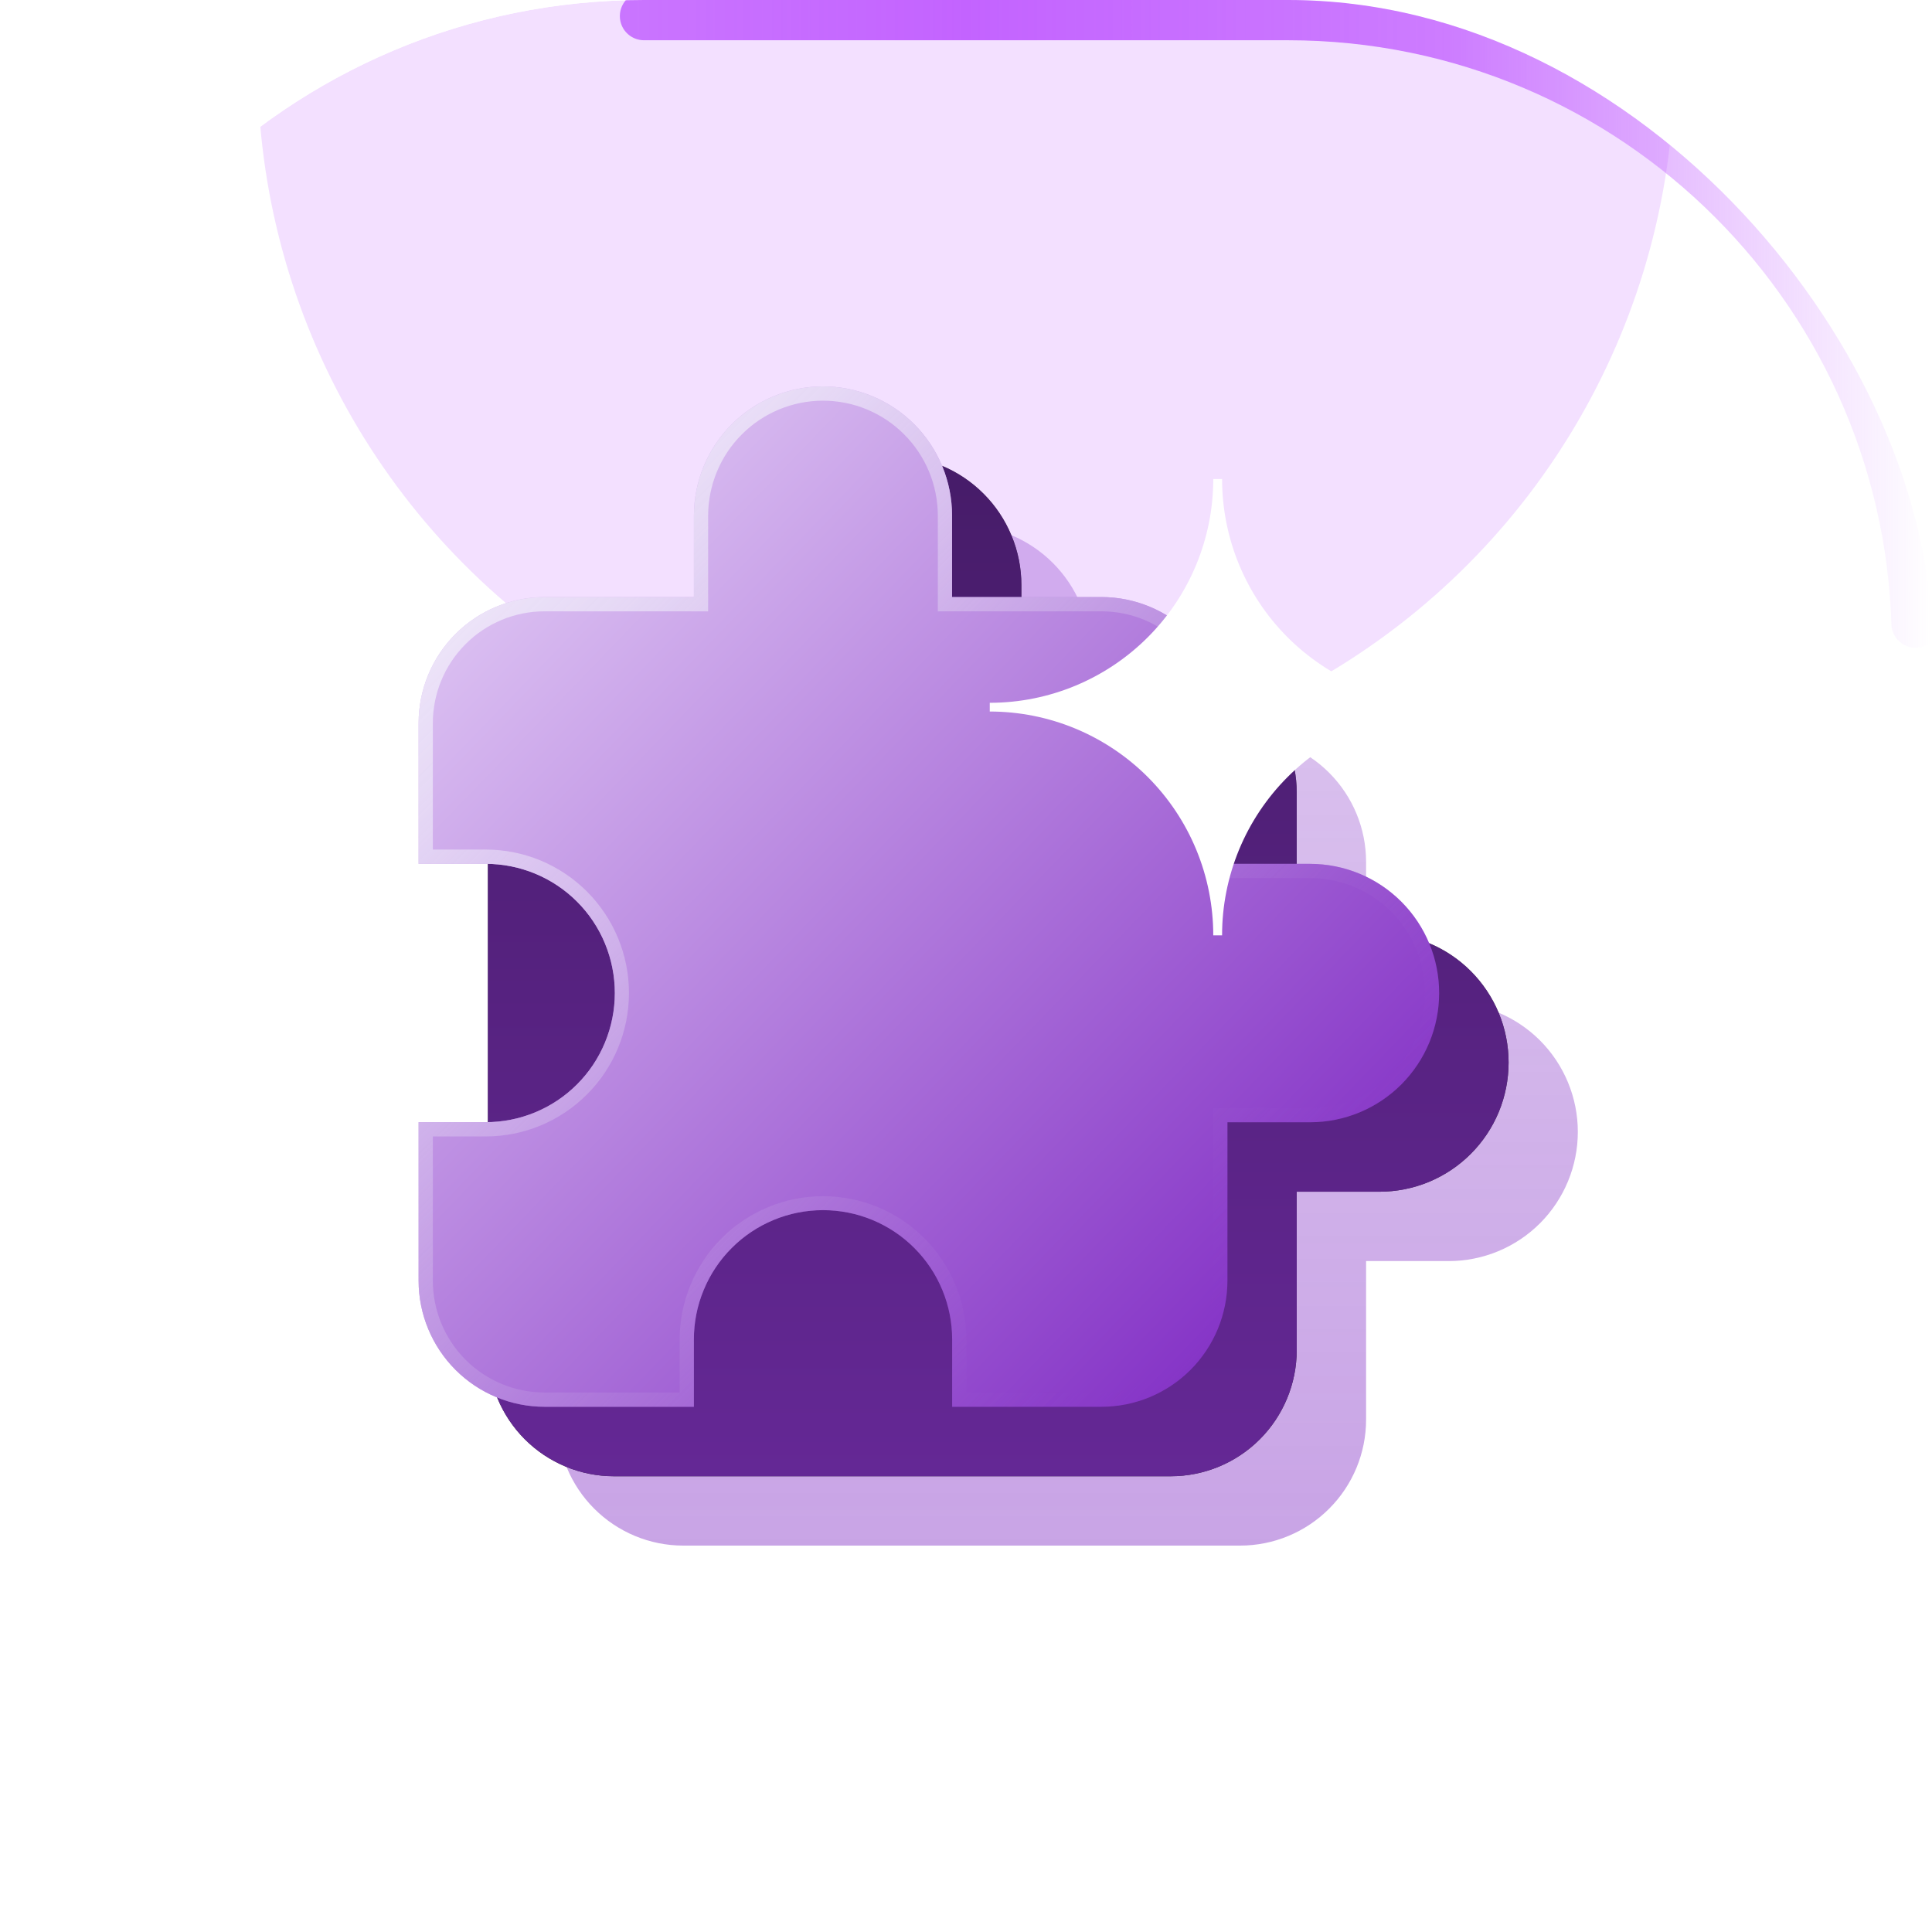 <svg width="60" height="60" viewBox="0 0 60 60" fill="none" xmlns="http://www.w3.org/2000/svg">
<style>
  @keyframes glow {
    0%, 100% {
      opacity: 0.2;
    }
    50% {
      opacity: 0.35;
    }
  }
  
  @keyframes sparkle {
    0%, 100% {
      opacity: 1;
      transform: rotate(0deg) scale(1);
    }
    50% {
      opacity: 0.7;
      transform: rotate(180deg) scale(1.05);
    }
  }
  
  @keyframes fadeIn {
    from {
      opacity: 0;
    }
    to {
      opacity: 1;
    }
  }
  
  @keyframes rotate-border {
    from {
      stroke-dashoffset: 0;
    }
    to {
      stroke-dashoffset: -206;
    }
  }
  
  .glow-animation {
    animation: glow 3s ease-in-out infinite;
    animation-delay: 0.2s;
  }
  
  .sparkle-animation {
    animation: sparkle 4s ease-in-out infinite;
    animation-delay: 0.7s;
    transform-origin: center;
    transform-box: fill-box;
  }
  
  .fade-in {
    animation: fadeIn 0.8s ease-out;
    animation-delay: 0s;
  }
  
  .rotating-border {
    animation: rotate-border 4s linear infinite;
    animation-delay: 0s;
  }
</style>
<g clip-path="url(#clip0_226_38610)" class="fade-in">
<path d="M20 0.5H40C50.77 0.5 59.5 9.23 59.5 20V40C59.5 50.77 50.77 59.5 40 59.5H20C9.23 59.5 0.5 50.77 0.5 40V20C0.5 9.23 9.23 0.5 20 0.5Z" stroke="white" stroke-opacity="0.1"/>
<path class="rotating-border" d="M20 0.5H40C50.77 0.5 59.5 9.23 59.5 20V40C59.5 50.77 50.77 59.5 40 59.5H20C9.23 59.5 0.5 50.77 0.5 40V20C0.5 9.23 9.23 0.5 20 0.5Z" stroke="url(#paint5_rotating_gradient)" stroke-width="1.5" fill="none" stroke-dasharray="50 156" stroke-linecap="round"/>
<g opacity="0.2" filter="url(#filter0_f_226_38610)" class="glow-animation">
<circle cx="30" cy="2" r="22" fill="#C363FF"/>
</g>
<path opacity="0.45" d="M44.992 31.138H42.425V26.767C42.425 25.729 42.013 24.734 41.279 24C40.547 23.266 39.553 22.854 38.516 22.853H33.874V20.323C33.874 19.797 33.77 19.275 33.569 18.788C33.367 18.301 33.072 17.858 32.7 17.486C32.328 17.113 31.886 16.818 31.399 16.616C30.913 16.414 30.392 16.311 29.865 16.311C29.339 16.311 28.818 16.414 28.331 16.616C27.845 16.818 27.403 17.113 27.031 17.486C26.659 17.859 26.363 18.301 26.162 18.788C25.96 19.275 25.857 19.797 25.857 20.323V22.853H21.216C20.18 22.854 19.186 23.266 18.453 24C17.72 24.734 17.308 25.729 17.307 26.767V44.086C17.308 45.124 17.72 46.119 18.453 46.852C19.186 47.586 20.18 47.999 21.216 48H38.516C39.553 47.999 40.547 47.586 41.279 46.852C42.013 46.119 42.425 45.124 42.425 44.086V39.164H44.992C46.055 39.164 47.075 38.741 47.827 37.989C48.578 37.236 49.001 36.215 49.001 35.151C49.001 34.087 48.578 33.066 47.827 32.313C47.075 31.561 46.055 31.138 44.992 31.138Z" fill="url(#paint1_linear_226_38610)"/>
<path d="M42.838 28.984H40.271V24.612C40.27 23.575 39.858 22.58 39.125 21.846C38.392 21.112 37.398 20.699 36.362 20.698H31.72V18.169C31.72 17.642 31.616 17.12 31.414 16.634C31.213 16.147 30.918 15.704 30.545 15.332C30.173 14.959 29.731 14.663 29.245 14.462C28.759 14.26 28.237 14.156 27.711 14.156C27.185 14.156 26.663 14.26 26.177 14.462C25.691 14.663 25.249 14.959 24.877 15.332C24.504 15.704 24.209 16.147 24.008 16.634C23.806 17.12 23.703 17.642 23.703 18.169V20.698H19.062C18.025 20.699 17.031 21.112 16.298 21.846C15.565 22.58 15.153 23.575 15.152 24.612V41.931C15.153 42.969 15.565 43.964 16.298 44.698C17.031 45.432 18.025 45.845 19.062 45.846H36.362C37.398 45.845 38.392 45.432 39.125 44.698C39.858 43.964 40.27 42.969 40.271 41.931V37.01H42.838C43.365 37.01 43.886 36.907 44.373 36.706C44.86 36.504 45.303 36.209 45.675 35.836C46.048 35.463 46.344 35.021 46.546 34.534C46.747 34.046 46.851 33.524 46.851 32.997C46.851 32.469 46.747 31.947 46.546 31.46C46.344 30.973 46.048 30.53 45.675 30.157C45.303 29.785 44.86 29.489 44.373 29.288C43.886 29.087 43.365 28.983 42.838 28.984Z" fill="black"/>
<path opacity="0.75" d="M42.838 28.984H40.271V24.612C40.27 23.575 39.858 22.58 39.125 21.846C38.392 21.112 37.398 20.699 36.362 20.698H31.72V18.169C31.72 17.642 31.616 17.12 31.414 16.634C31.213 16.147 30.918 15.704 30.545 15.332C30.173 14.959 29.731 14.663 29.245 14.462C28.759 14.26 28.237 14.156 27.711 14.156C27.185 14.156 26.663 14.26 26.177 14.462C25.691 14.663 25.249 14.959 24.877 15.332C24.504 15.704 24.209 16.147 24.008 16.634C23.806 17.12 23.703 17.642 23.703 18.169V20.698H19.062C18.025 20.699 17.031 21.112 16.298 21.846C15.565 22.58 15.153 23.575 15.152 24.612V41.931C15.153 42.969 15.565 43.964 16.298 44.698C17.031 45.432 18.025 45.845 19.062 45.846H36.362C37.398 45.845 38.392 45.432 39.125 44.698C39.858 43.964 40.27 42.969 40.271 41.931V37.01H42.838C43.365 37.01 43.886 36.907 44.373 36.706C44.86 36.504 45.303 36.209 45.675 35.836C46.048 35.463 46.344 35.021 46.546 34.534C46.747 34.046 46.851 33.524 46.851 32.997C46.851 32.469 46.747 31.947 46.546 31.46C46.344 30.973 46.048 30.53 45.675 30.157C45.303 29.785 44.86 29.489 44.373 29.288C43.886 29.087 43.365 28.983 42.838 28.984Z" fill="url(#paint2_linear_226_38610)"/>
<path d="M40.686 26.828H38.119V22.456C38.118 21.418 37.706 20.423 36.973 19.689C36.24 18.956 35.246 18.543 34.209 18.542H29.567V16.013C29.567 14.949 29.145 13.928 28.393 13.175C27.641 12.423 26.622 12 25.559 12C25.032 12 24.511 12.104 24.025 12.306C23.538 12.507 23.096 12.803 22.724 13.175C22.352 13.548 22.057 13.99 21.855 14.477C21.654 14.964 21.55 15.486 21.55 16.013V18.542H16.91C15.873 18.543 14.879 18.956 14.146 19.689C13.413 20.423 13.001 21.418 13 22.456V26.827H15.079C15.605 26.826 16.128 26.929 16.615 27.13C17.102 27.331 17.545 27.626 17.918 27.999C18.291 28.371 18.587 28.814 18.788 29.301C18.99 29.789 19.094 30.311 19.094 30.838C19.094 31.366 18.99 31.888 18.788 32.376C18.587 32.863 18.291 33.306 17.918 33.678C17.545 34.051 17.102 34.346 16.615 34.547C16.128 34.748 15.605 34.851 15.079 34.85H13V39.775C13.001 40.813 13.413 41.808 14.146 42.542C14.879 43.276 15.873 43.688 16.91 43.689H21.549V41.602C21.548 41.074 21.651 40.551 21.853 40.064C22.054 39.576 22.349 39.133 22.722 38.76C23.094 38.386 23.537 38.09 24.023 37.888C24.51 37.686 25.032 37.582 25.559 37.582C26.087 37.582 26.608 37.686 27.095 37.888C27.582 38.09 28.025 38.386 28.397 38.76C28.77 39.133 29.065 39.576 29.266 40.064C29.467 40.551 29.571 41.074 29.57 41.602V43.689H34.209C35.246 43.688 36.24 43.276 36.973 42.542C37.706 41.808 38.118 40.813 38.119 39.775V34.853H40.686C41.749 34.853 42.768 34.431 43.52 33.678C44.272 32.925 44.694 31.905 44.694 30.84C44.694 29.776 44.272 28.755 43.52 28.003C42.768 27.25 41.749 26.828 40.686 26.828Z" fill="url(#paint3_linear_226_38610)"/>
<path d="M25.559 12.443C26.504 12.444 27.411 12.82 28.079 13.49C28.748 14.159 29.124 15.066 29.125 16.013V18.985H34.209C35.129 18.986 36.01 19.352 36.66 20.003C37.31 20.654 37.675 21.536 37.677 22.456V27.27H40.686C41.631 27.27 42.538 27.646 43.207 28.316C43.876 28.986 44.252 29.894 44.252 30.841C44.252 31.787 43.876 32.696 43.207 33.365C42.538 34.035 41.631 34.411 40.686 34.411H37.676V39.775C37.675 40.696 37.31 41.578 36.66 42.229C36.01 42.879 35.129 43.245 34.209 43.246H30.012V41.602C30.011 40.42 29.541 39.288 28.706 38.453C27.871 37.618 26.739 37.149 25.559 37.149C24.379 37.149 23.247 37.618 22.413 38.453C21.578 39.288 21.108 40.42 21.107 41.602V43.246H16.91C15.99 43.245 15.109 42.879 14.459 42.229C13.809 41.578 13.443 40.696 13.442 39.775V35.293H15.079C15.663 35.294 16.242 35.179 16.783 34.956C17.323 34.732 17.814 34.404 18.228 33.99C18.642 33.577 18.97 33.085 19.194 32.544C19.418 32.004 19.533 31.424 19.533 30.838C19.533 30.253 19.418 29.673 19.194 29.133C18.97 28.592 18.642 28.101 18.228 27.687C17.814 27.273 17.323 26.945 16.783 26.721C16.242 26.498 15.663 26.383 15.079 26.384H13.442V22.456C13.443 21.536 13.809 20.654 14.459 20.003C15.109 19.352 15.99 18.986 16.91 18.985H21.992V16.013C21.994 15.066 22.37 14.159 23.038 13.49C23.707 12.82 24.613 12.444 25.559 12.443ZM25.559 12C25.032 12 24.511 12.104 24.025 12.306C23.538 12.507 23.096 12.803 22.724 13.175C22.352 13.548 22.057 13.99 21.855 14.477C21.654 14.964 21.55 15.486 21.55 16.013V18.542H16.91C15.873 18.543 14.879 18.956 14.146 19.689C13.413 20.423 13.001 21.418 13 22.456V26.827H15.079C15.605 26.826 16.128 26.929 16.615 27.13C17.102 27.331 17.545 27.626 17.918 27.999C18.291 28.371 18.587 28.814 18.788 29.301C18.99 29.789 19.094 30.311 19.094 30.838C19.094 31.366 18.99 31.888 18.788 32.376C18.587 32.863 18.291 33.306 17.918 33.678C17.545 34.051 17.102 34.346 16.615 34.547C16.128 34.748 15.605 34.851 15.079 34.85H13V39.775C13.001 40.813 13.413 41.808 14.146 42.542C14.879 43.276 15.873 43.688 16.91 43.689H21.549V41.602C21.548 41.074 21.651 40.551 21.853 40.064C22.054 39.576 22.349 39.133 22.722 38.76C23.094 38.386 23.537 38.09 24.023 37.888C24.51 37.686 25.032 37.582 25.559 37.582C26.087 37.582 26.608 37.686 27.095 37.888C27.582 38.09 28.025 38.386 28.397 38.76C28.77 39.133 29.065 39.576 29.266 40.064C29.467 40.551 29.571 41.074 29.57 41.602V43.689H34.209C35.246 43.688 36.24 43.276 36.973 42.542C37.706 41.808 38.118 40.813 38.119 39.775V34.853H40.686C41.749 34.853 42.768 34.431 43.52 33.678C44.272 32.925 44.694 31.905 44.694 30.84C44.694 29.776 44.272 28.755 43.52 28.003C42.768 27.25 41.749 26.828 40.686 26.828H38.119V22.456C38.118 21.418 37.706 20.423 36.973 19.689C36.24 18.956 35.246 18.543 34.209 18.542H29.567V16.013C29.567 14.949 29.145 13.928 28.393 13.175C27.641 12.423 26.622 12 25.559 12Z" fill="url(#paint4_linear_226_38610)"/>
<path class="sparkle-animation" d="M44.893 21.826V22.097C43.982 22.097 43.079 22.277 42.237 22.626C41.394 22.976 40.629 23.488 39.985 24.133C39.34 24.779 38.829 25.545 38.48 26.388C38.132 27.231 37.952 28.135 37.953 29.048H37.679C37.679 28.135 37.5 27.231 37.151 26.388C36.803 25.545 36.291 24.779 35.647 24.133C35.002 23.488 34.237 22.976 33.395 22.626C32.553 22.277 31.65 22.097 30.738 22.097V21.826C32.579 21.826 34.344 21.093 35.646 19.79C36.948 18.487 37.679 16.72 37.679 14.877H37.953C37.953 16.72 38.684 18.487 39.985 19.79C41.287 21.093 43.052 21.826 44.893 21.826Z" fill="white"/>
</g>
<defs>
<filter id="filter0_f_226_38610" x="-12" y="-40" width="84" height="84" filterUnits="userSpaceOnUse" color-interpolation-filters="sRGB">
<feFlood flood-opacity="0" result="BackgroundImageFix"/>
<feBlend mode="normal" in="SourceGraphic" in2="BackgroundImageFix" result="shape"/>
<feGaussianBlur stdDeviation="10" result="effect1_foregroundBlur_226_38610"/>
</filter>
<linearGradient id="paint0_linear_226_38610" x1="19" y1="0.5" x2="41" y2="0.5" gradientUnits="userSpaceOnUse">
<stop stop-color="#C363FF" stop-opacity="0"/>
<stop offset="0.5" stop-color="#C363FF"/>
<stop offset="1" stop-color="#C363FF" stop-opacity="0"/>
</linearGradient>
<linearGradient id="paint1_linear_226_38610" x1="33.154" y1="48" x2="33.154" y2="16.311" gradientUnits="userSpaceOnUse">
<stop stop-color="#8635C7"/>
<stop offset="0.789" stop-color="#8635C7" stop-opacity="0.7"/>
</linearGradient>
<linearGradient id="paint2_linear_226_38610" x1="30.999" y1="45.846" x2="30.999" y2="14.156" gradientUnits="userSpaceOnUse">
<stop stop-color="#8635C7"/>
<stop offset="0.999" stop-color="#8635C7" stop-opacity="0.7"/>
</linearGradient>
<linearGradient id="paint3_linear_226_38610" x1="13.95" y1="19.892" x2="37.194" y2="42.314" gradientUnits="userSpaceOnUse">
<stop offset="0.004" stop-color="#DABEF1"/>
<stop offset="1" stop-color="#8635C7"/>
</linearGradient>
<linearGradient id="paint4_linear_226_38610" x1="14.146" y1="19.689" x2="36.998" y2="42.516" gradientUnits="userSpaceOnUse">
<stop stop-color="#ECE3F8"/>
<stop offset="0.088" stop-color="#E7DBF6" stop-opacity="0.955"/>
<stop offset="0.244" stop-color="#DBC6F0" stop-opacity="0.836"/>
<stop offset="0.449" stop-color="#C7A5E6" stop-opacity="0.641"/>
<stop offset="0.695" stop-color="#AC76D9" stop-opacity="0.372"/>
<stop offset="0.974" stop-color="#893BC9" stop-opacity="0.034"/>
<stop offset="1" stop-color="#8635C7" stop-opacity="0"/>
</linearGradient>
<linearGradient id="paint5_rotating_gradient" x1="0" y1="0" x2="60" y2="0" gradientUnits="userSpaceOnUse">
<stop offset="0" stop-color="#C363FF" stop-opacity="0"/>
<stop offset="0.1" stop-color="#C363FF" stop-opacity="0.3"/>
<stop offset="0.25" stop-color="#C363FF" stop-opacity="0.8"/>
<stop offset="0.5" stop-color="#C363FF"/>
<stop offset="0.75" stop-color="#C363FF" stop-opacity="0.8"/>
<stop offset="0.9" stop-color="#C363FF" stop-opacity="0.3"/>
<stop offset="1" stop-color="#C363FF" stop-opacity="0"/>
</linearGradient>
<clipPath id="clip0_226_38610">
<rect width="60" height="60" rx="20" fill="white"/>
</clipPath>
</defs>
</svg>
